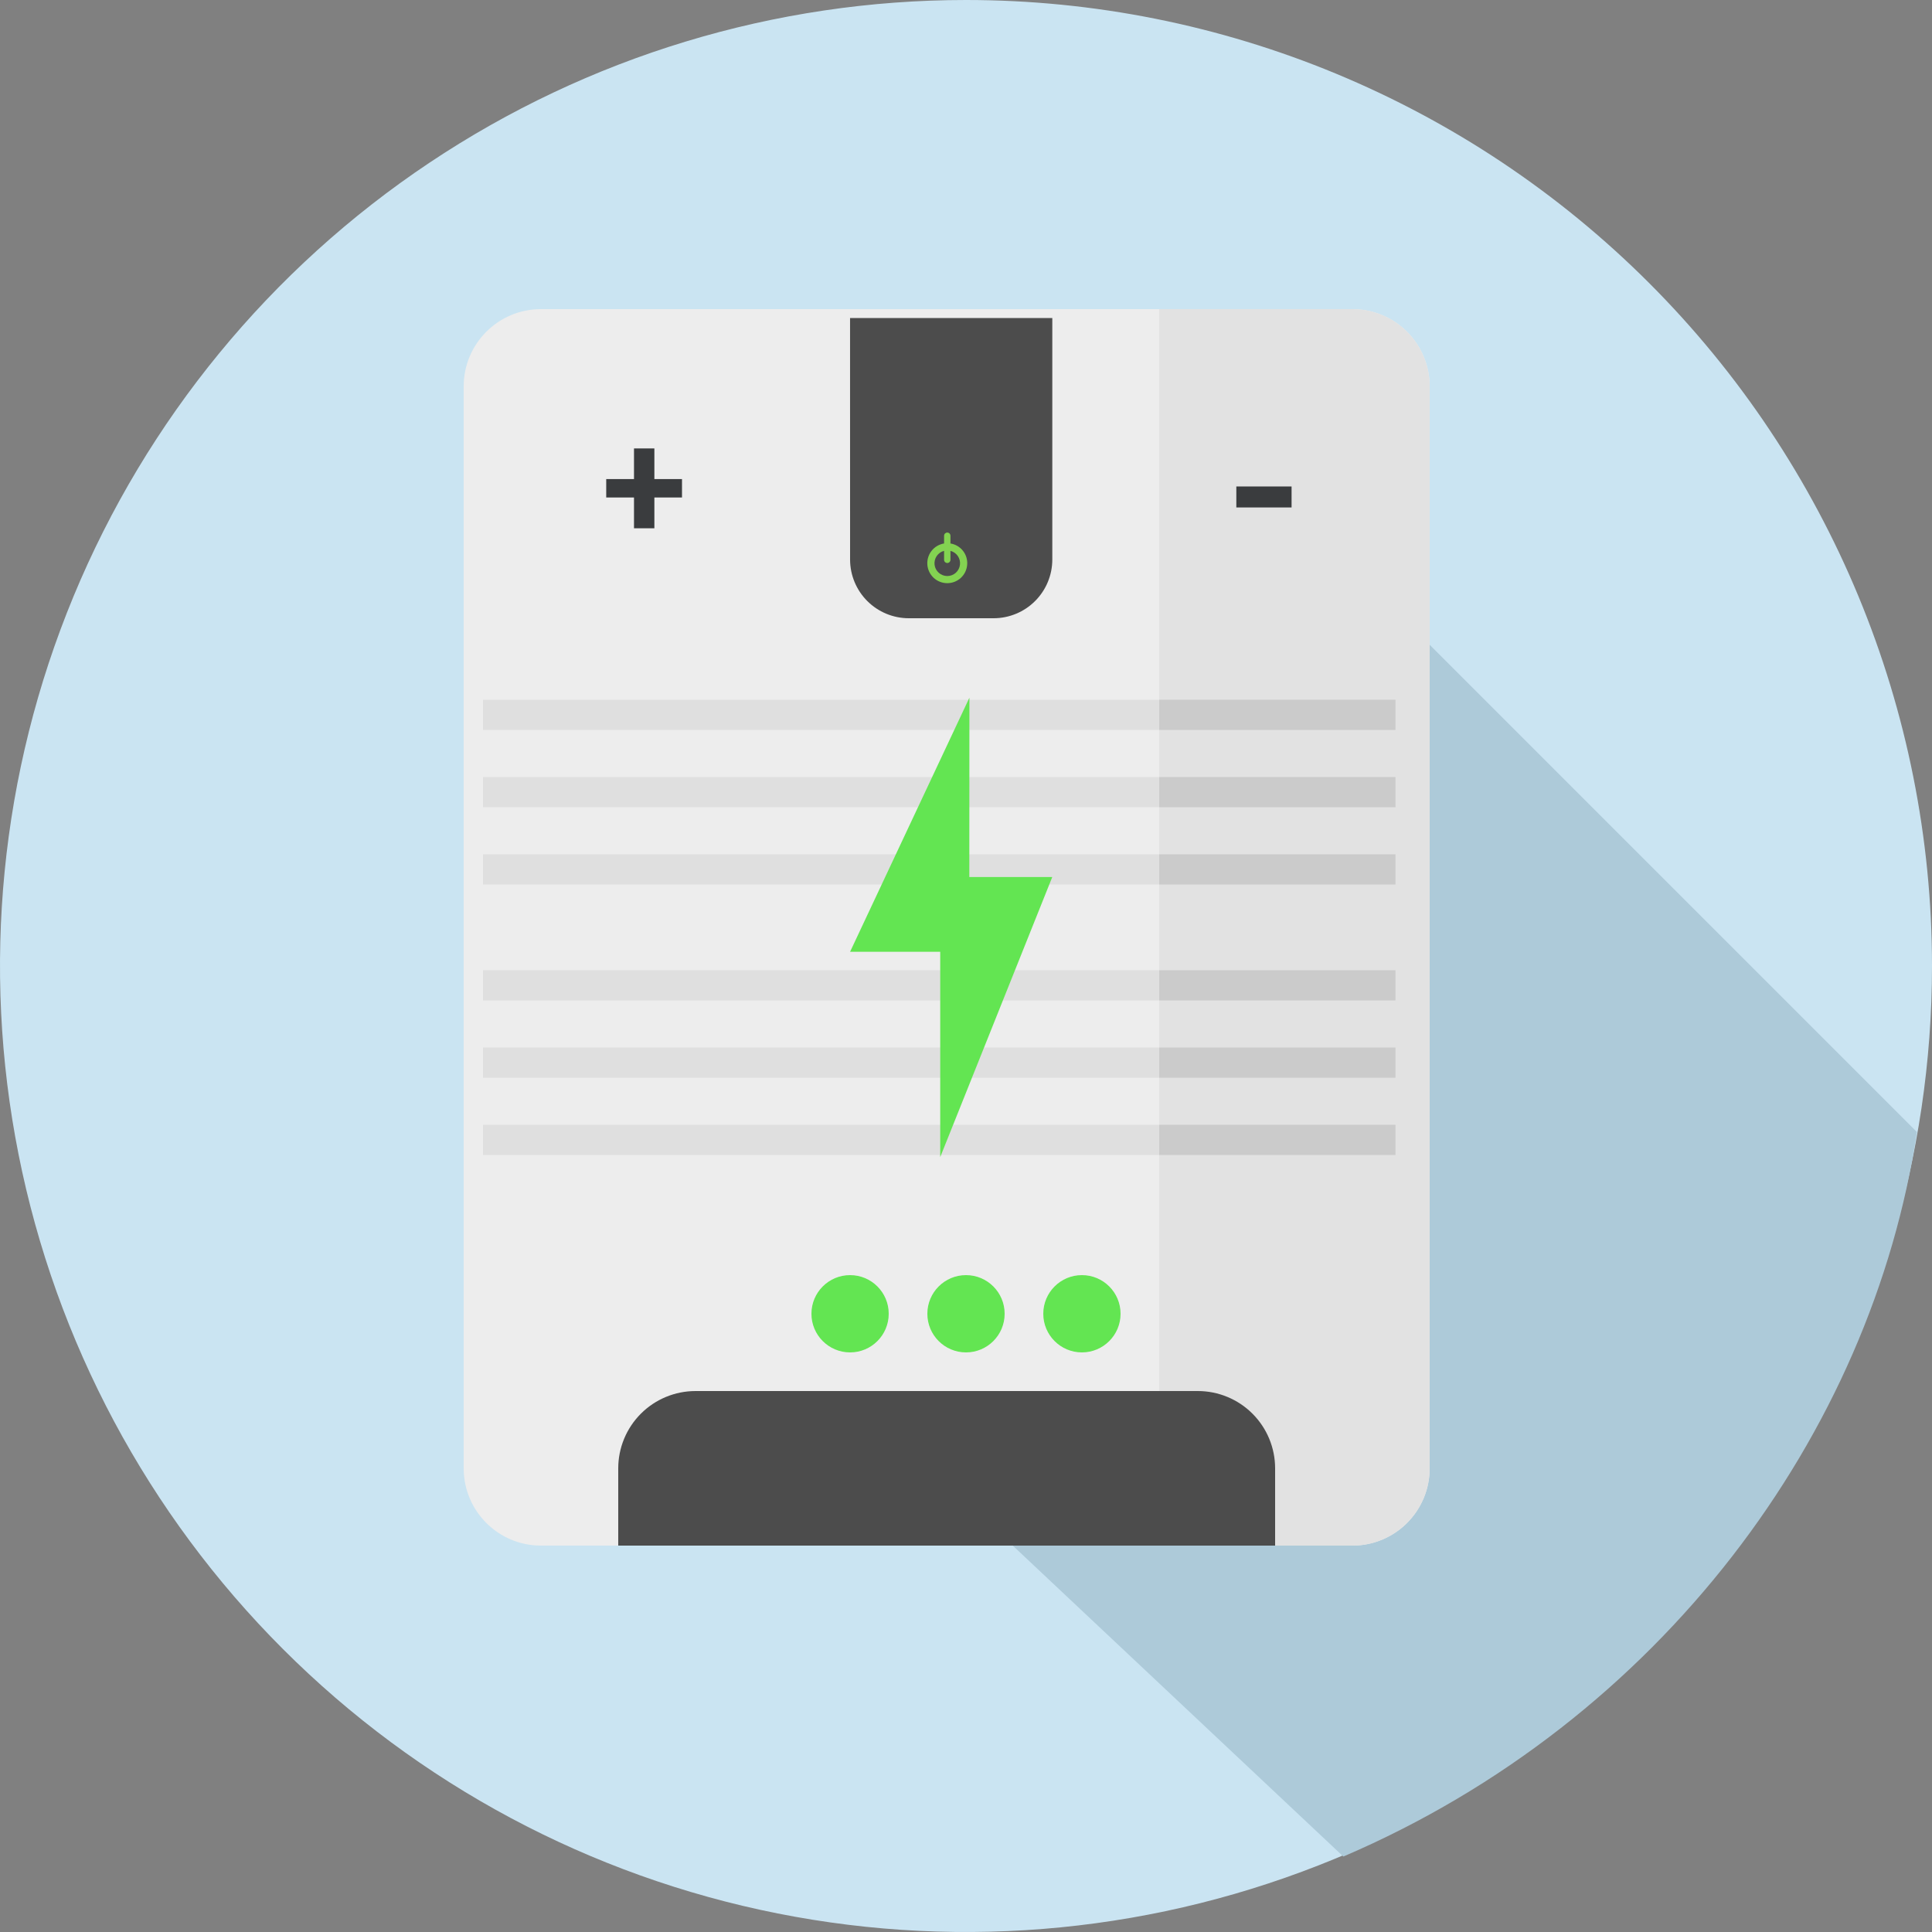 <svg xmlns="http://www.w3.org/2000/svg" fill="none" viewBox="0 0 64 64" height="64" width="64">
<rect x="0" y="0" width="64" height="64" fill="#808080" stroke="none"/>
<path fill="#CAE4F2" d="M64 32C64 38.329 62.123 44.516 58.607 49.778C55.091 55.041 50.093 59.142 44.246 61.564C38.399 63.986 31.965 64.62 25.757 63.385C19.55 62.15 13.848 59.103 9.373 54.627C4.897 50.152 1.85 44.45 0.615 38.243C-0.62 32.035 0.014 25.601 2.436 19.754C4.858 13.907 8.959 8.909 14.222 5.393C19.484 1.877 25.671 0 32 0C40.487 0 48.626 3.371 54.627 9.373C60.629 15.374 64 23.513 64 32Z"></path>
<path fill="#ADCAD9" d="M44.5 18.5L29.484 25.492L30.146 38.061V48L44.5 61.5C55 57 62 47.5 63.5 37.5L44.5 18.5Z"></path>
<path fill="#EDEDED" d="M44.8 10.24H17.92C16.506 10.24 15.36 11.386 15.36 12.8V48.64C15.36 50.054 16.506 51.2 17.92 51.2H44.8C46.214 51.2 47.36 50.054 47.36 48.64V12.8C47.36 11.386 46.214 10.24 44.8 10.24Z"></path>
<path fill="#E2E2E2" d="M38.4 10.24H44.8C45.479 10.24 46.13 10.51 46.61 10.99C47.09 11.47 47.36 12.121 47.36 12.8V48.64C47.36 49.319 47.09 49.97 46.61 50.45C46.13 50.93 45.479 51.2 44.8 51.2H38.4V10.24Z"></path>
<path fill="#4C4C4C" d="M23.04 46.08H39.68C40.359 46.08 41.01 46.35 41.49 46.83C41.97 47.31 42.24 47.961 42.24 48.64V51.2H20.48V48.64C20.48 47.961 20.75 47.31 21.23 46.83C21.71 46.35 22.361 46.08 23.04 46.08Z"></path>
<path fill="#3A3C3E" d="M22.592 15.87H21.677V14.855H21.002V15.87H20.082V16.48H21.002V17.5H21.677V16.48H22.592V15.87Z"></path>
<path fill="#3A3C3E" d="M42.785 16.115H40.955V16.81H42.785V16.115Z"></path>
<path stroke="#DFDFDF" d="M16 23.68H38.4"></path>
<path stroke="#CBCBCB" d="M38.4 23.68H46.228"></path>
<path stroke="#DFDFDF" d="M16 35.201H38.4"></path>
<path stroke="#CBCBCB" d="M38.4 35.201H46.228"></path>
<path stroke="#DFDFDF" d="M16 26.241H38.4"></path>
<path stroke="#CBCBCB" d="M38.4 26.241H46.228"></path>
<path stroke="#DFDFDF" d="M16 37.761H38.4"></path>
<path stroke="#CBCBCB" d="M38.4 37.761H46.228"></path>
<path stroke="#DFDFDF" d="M16 28.801H38.4"></path>
<path stroke="#CBCBCB" d="M38.4 28.801H46.228"></path>
<path stroke="#DFDFDF" d="M16 32.641H38.4"></path>
<path stroke="#CBCBCB" d="M38.4 32.641H46.228"></path>
<path fill="#4C4C4C" d="M28.159 10.536H34.859V18.538C34.858 19.053 34.653 19.546 34.289 19.91C33.925 20.274 33.432 20.479 32.918 20.48H30.102C29.587 20.479 29.094 20.274 28.73 19.91C28.366 19.546 28.161 19.053 28.16 18.538L28.159 10.536Z" clip-rule="evenodd" fill-rule="evenodd"></path>
<path fill="#83D351" d="M31.485 18.003C31.65 18.03 31.798 18.117 31.901 18.248C32.003 18.379 32.053 18.544 32.039 18.709C32.026 18.875 31.951 19.03 31.829 19.143C31.706 19.256 31.546 19.318 31.38 19.318C31.213 19.318 31.053 19.256 30.931 19.143C30.809 19.03 30.733 18.875 30.72 18.709C30.707 18.544 30.756 18.379 30.859 18.248C30.962 18.117 31.11 18.03 31.274 18.003V17.747C31.274 17.719 31.285 17.692 31.305 17.672C31.325 17.653 31.352 17.642 31.38 17.642C31.408 17.642 31.435 17.653 31.454 17.672C31.474 17.692 31.485 17.719 31.485 17.747V18.003ZM31.485 18.248V18.545C31.485 18.573 31.474 18.599 31.454 18.619C31.435 18.639 31.408 18.65 31.38 18.65C31.352 18.65 31.325 18.639 31.305 18.619C31.285 18.599 31.274 18.573 31.274 18.545V18.248C31.174 18.273 31.087 18.335 31.029 18.42C30.971 18.505 30.947 18.609 30.959 18.711C30.972 18.814 31.022 18.908 31.1 18.976C31.177 19.044 31.277 19.082 31.38 19.082C31.483 19.082 31.583 19.044 31.66 18.976C31.737 18.908 31.787 18.814 31.8 18.711C31.813 18.609 31.788 18.505 31.73 18.42C31.672 18.335 31.585 18.273 31.485 18.248Z" clip-rule="evenodd" fill-rule="evenodd"></path>
<path fill="#63E552" d="M28.16 44.8C28.867 44.8 29.44 44.227 29.44 43.52C29.44 42.813 28.867 42.24 28.16 42.24C27.453 42.24 26.88 42.813 26.88 43.52C26.88 44.227 27.453 44.8 28.16 44.8Z"></path>
<path fill="#63E552" d="M32 44.8C32.707 44.8 33.28 44.227 33.28 43.52C33.28 42.813 32.707 42.24 32 42.24C31.293 42.24 30.72 42.813 30.72 43.52C30.72 44.227 31.293 44.8 32 44.8Z"></path>
<path fill="#63E552" d="M35.84 44.8C36.547 44.8 37.12 44.227 37.12 43.52C37.12 42.813 36.547 42.24 35.84 42.24C35.133 42.24 34.56 42.813 34.56 43.52C34.56 44.227 35.133 44.8 35.84 44.8Z"></path>
<path fill="#63E552" d="M32.113 23.112L28.16 31.529H31.146V38.33L34.858 29.052H32.11L32.113 23.112Z"></path>
</svg>